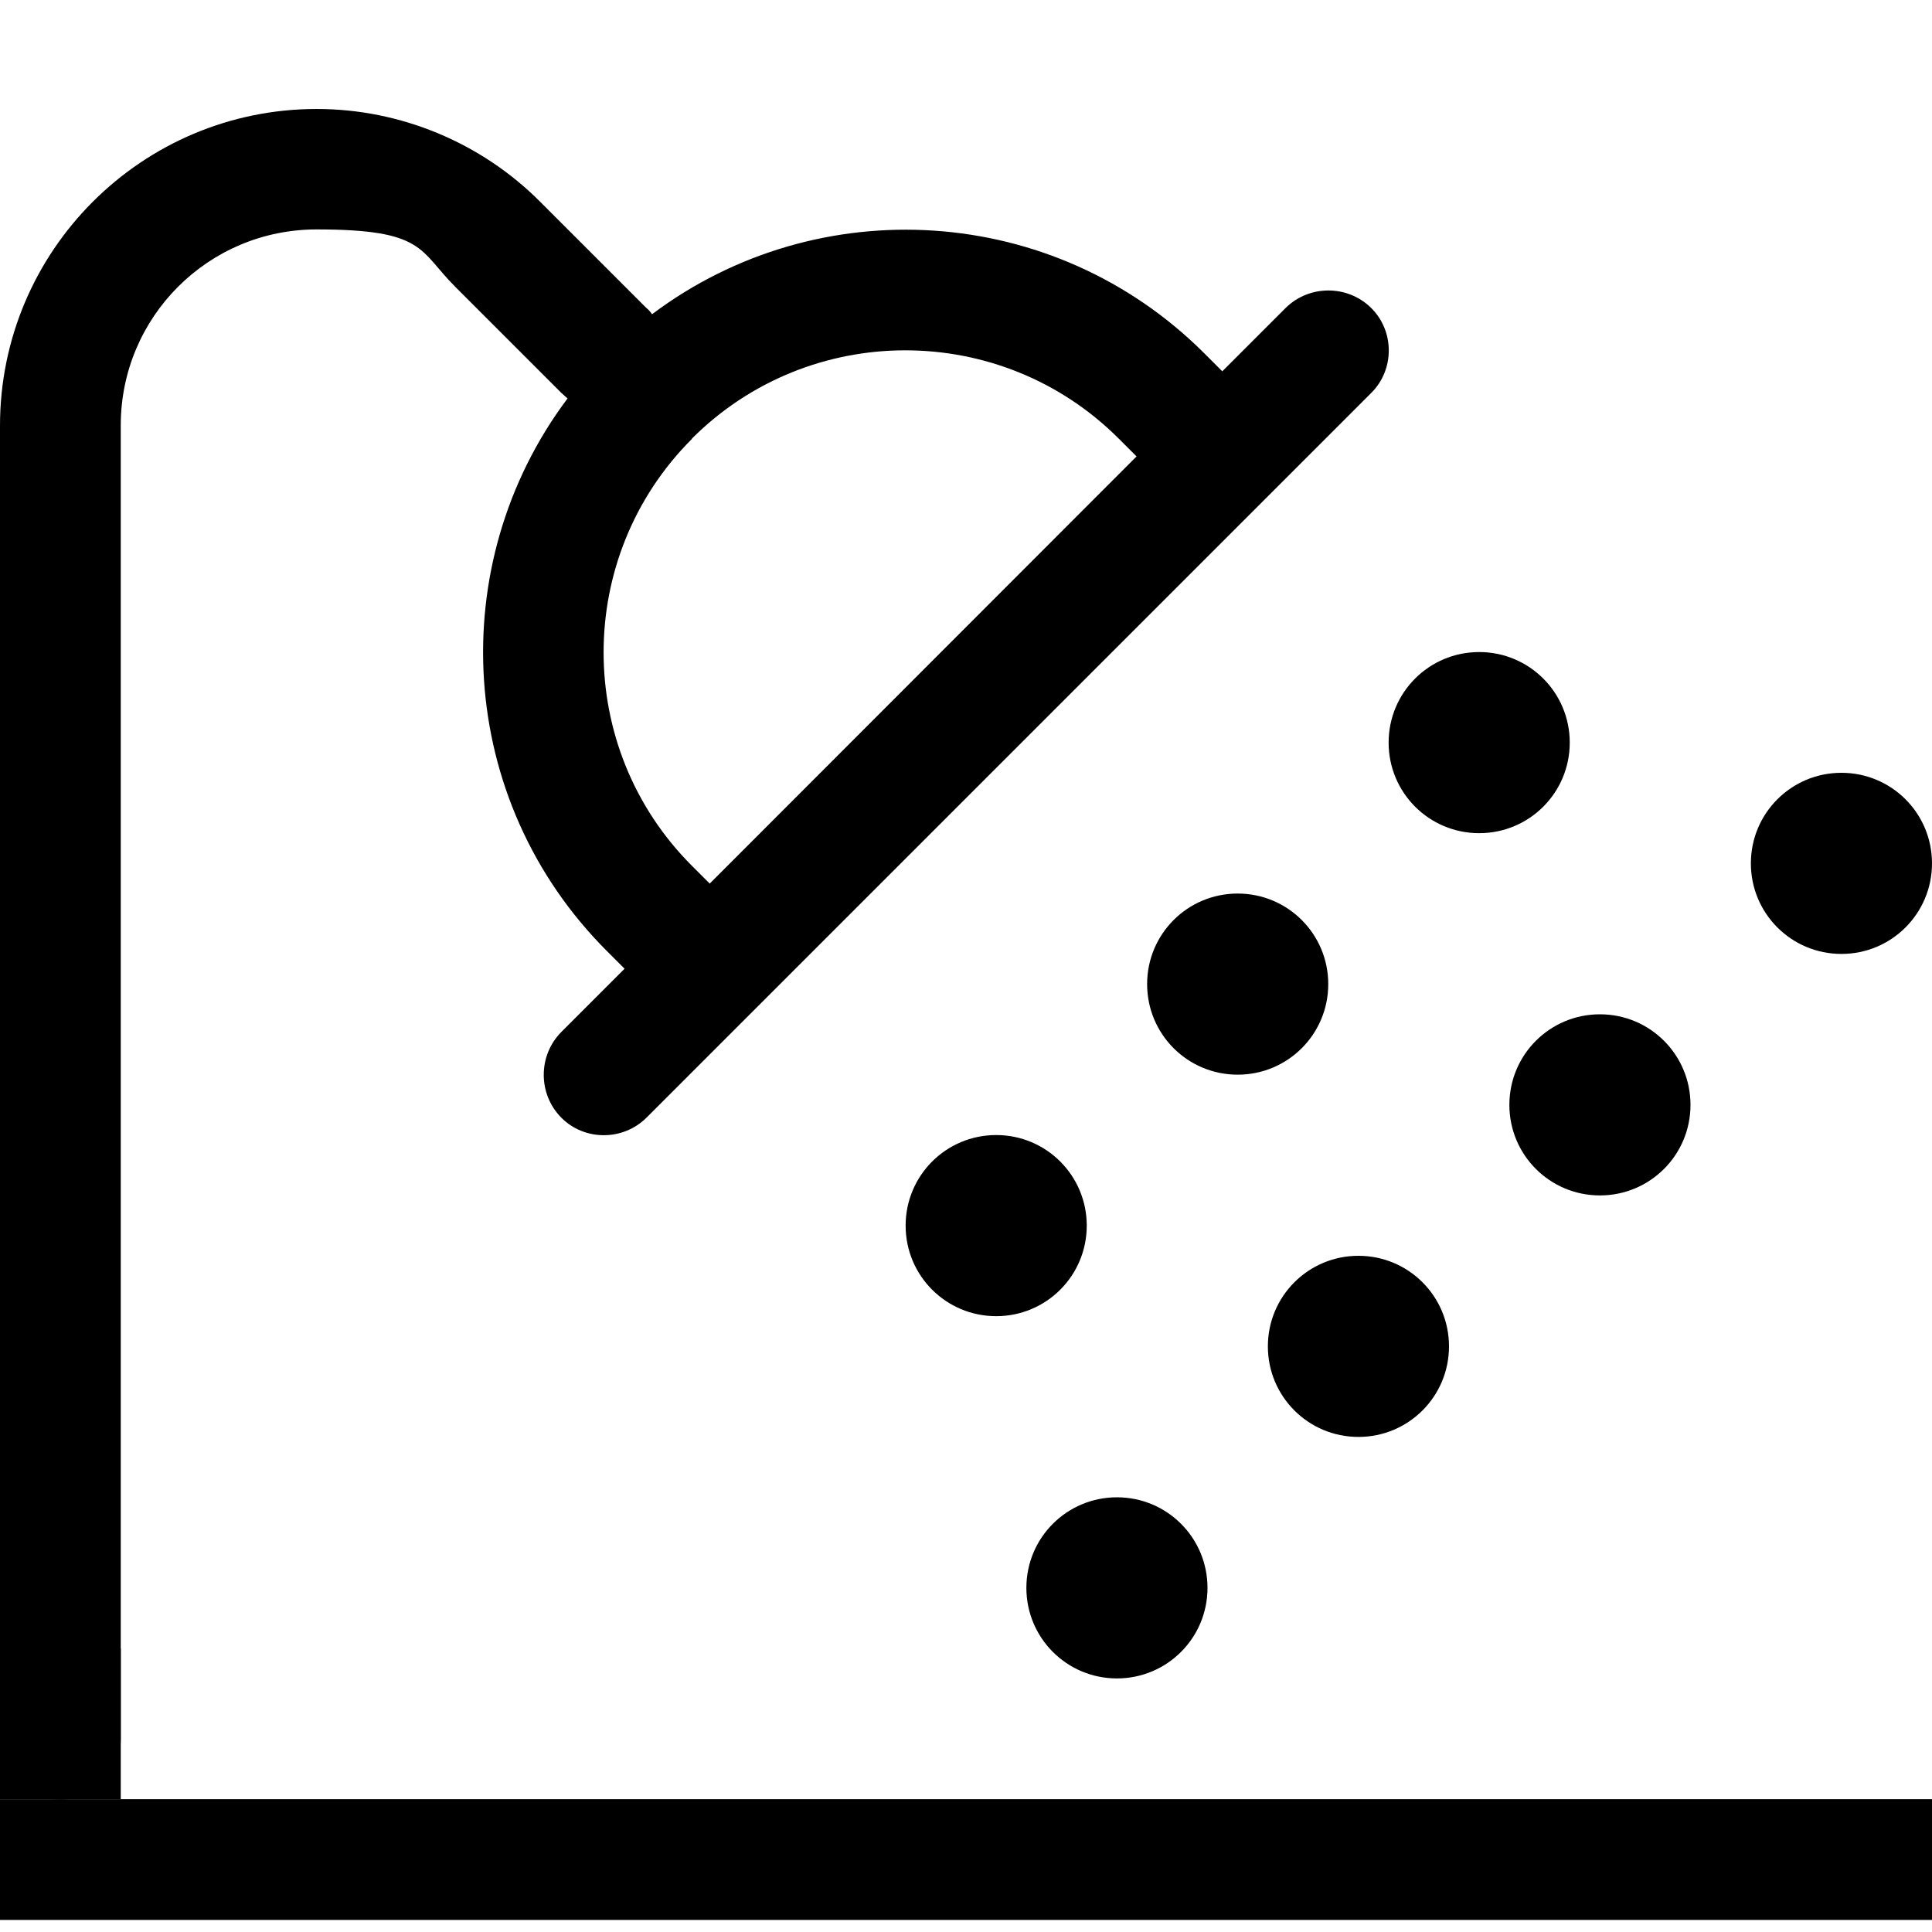 <?xml version="1.0" encoding="UTF-8"?>
<svg id="Ebene_1" xmlns="http://www.w3.org/2000/svg" version="1.1" viewBox="0 0 640 640">
  <!-- Generator: Adobe Illustrator 29.2.1, SVG Export Plug-In . SVG Version: 2.1.0 Build 116)  -->
  <path d="M40,140.9c0-35.9,29-64.9,64.9-64.9s33.8,6.9,45.9,19l35.1,35.1c.6.6,1.4,1.2,2.1,1.9-41.2,54.9-36.9,133.1,13,183l5.9,5.9-21,21c-7.7,7.8-7.7,20.5,0,28.3s20.5,7.8,28.3,0l240-240c7.8-7.7,7.8-20.5,0-28.2s-20.5-7.7-28.3,0l-21,21-5.9-5.9c-49.9-49.9-128.1-54.3-183-13-.5-.7-1.1-1.5-1.9-2.1l-35.1-35.1c-19.6-19.7-46.4-30.8-74.1-30.8-57.9,0-104.9,47-104.9,104.9v435.1c0,11,9,20,20,20s20-9,20-20c0,0,0-435.1,0-435.1ZM229.2,145.3c39-39,102.4-39,141.4,0l5.9,5.9-141.4,141.5-5.9-5.9c-39-39-39-102.4,0-141.4h0ZM520,246c0-16.6-13.4-30-30-30s-30,13.4-30,30,13.4,30,30,30,30-13.4,30-30ZM410,356c16.6,0,30-13.4,30-30s-13.4-30-30-30-30,13.4-30,30,13.4,30,30,30ZM360,406c0-16.6-13.4-30-30-30s-30,13.4-30,30,13.4,30,30,30,30-13.4,30-30ZM450,476c16.6,0,30-13.4,30-30s-13.4-30-30-30-30,13.4-30,30,13.4,30,30,30ZM370,556c16.6,0,30-13.4,30-30s-13.4-30-30-30-30,13.4-30,30,13.4,30,30,30ZM530,396c16.6,0,30-13.4,30-30s-13.4-30-30-30-30,13.4-30,30,13.4,30,30,30ZM640,286c0-16.6-13.4-30-30-30s-30,13.4-30,30,13.4,30,30,30,30-13.4,30-30h0Z"/>
  <rect y="596" width="640" height="40"/>
  <rect y="546" width="40" height="50"/>
</svg>